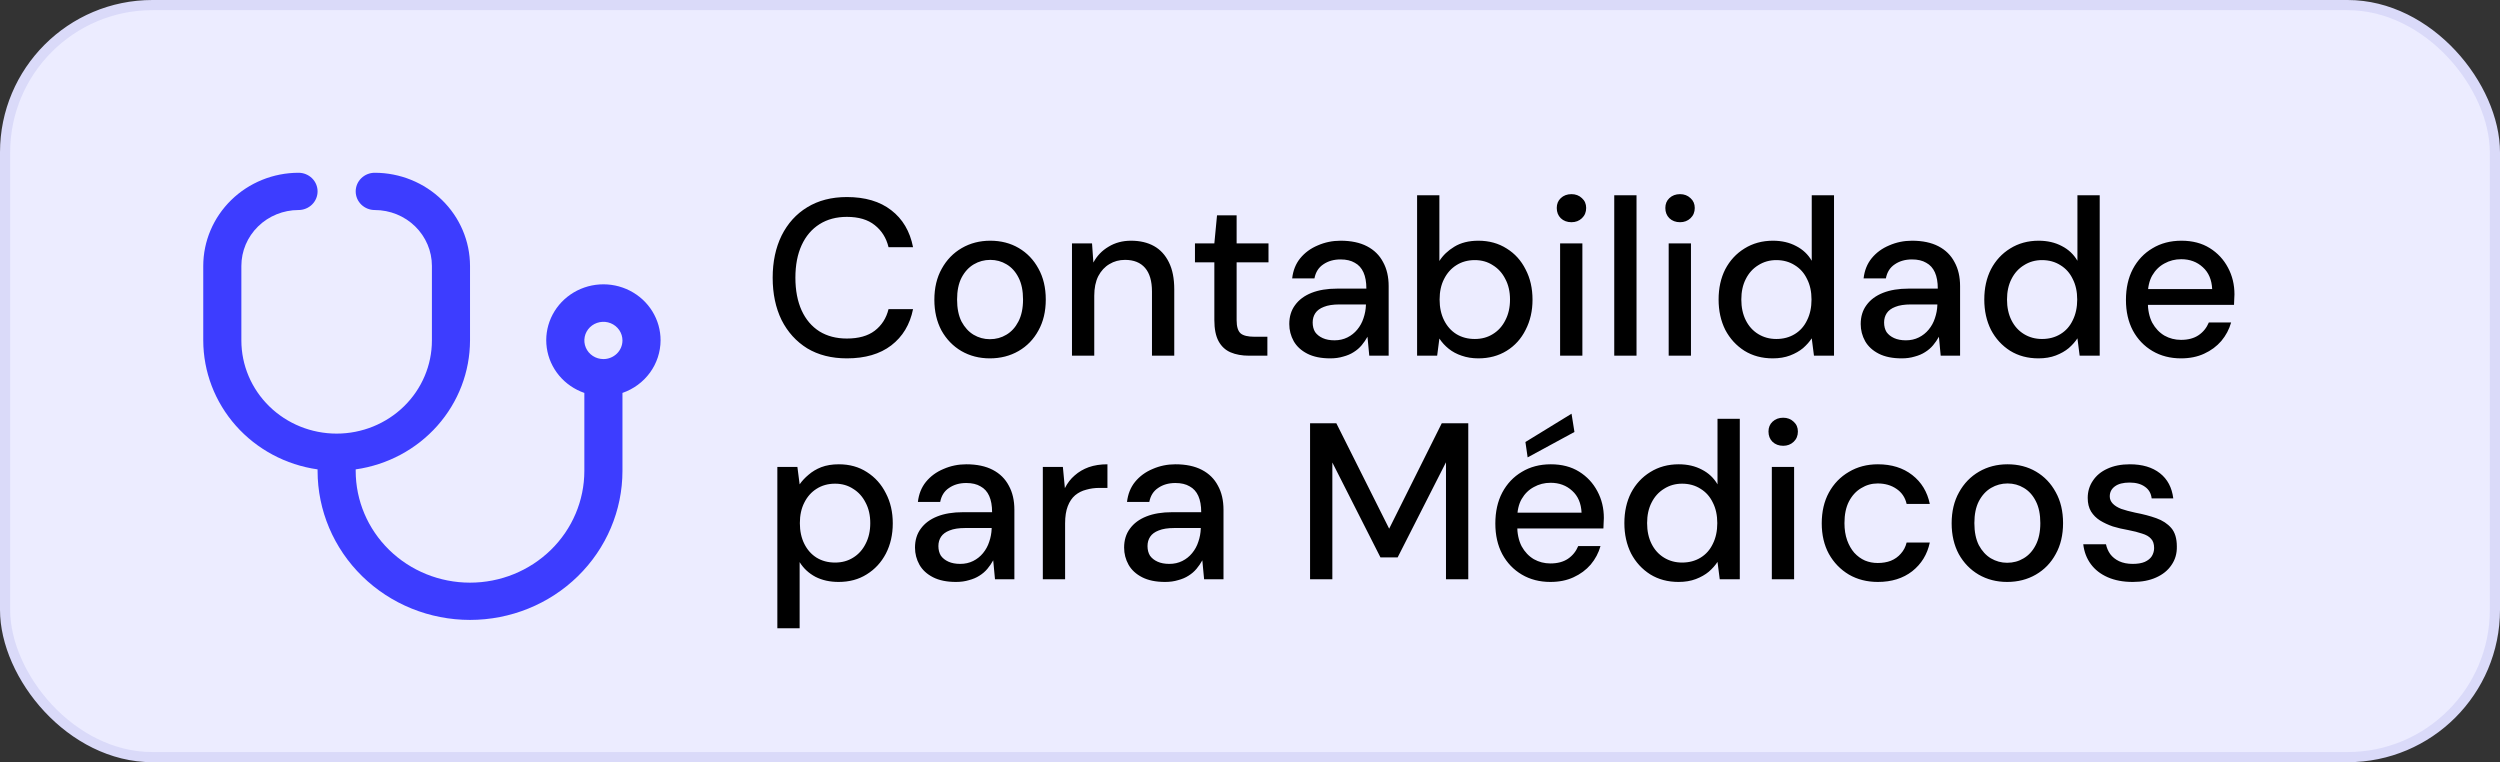 <svg xmlns="http://www.w3.org/2000/svg" width="246" height="75" viewBox="0 0 246 75" fill="none"><rect x="0" y="0" width="246" height="75" fill="#333333" stroke="none"/><rect x="0.5" y="0.5" width="245" height="74" rx="14.5" fill="#ECECFF"></rect><rect x="0.5" y="0.5" width="245" height="74" rx="14.5" stroke="#DADAF9"></rect><path d="M65 33.5C65.004 32.491 64.724 31.5 64.191 30.636C63.658 29.771 62.892 29.067 61.976 28.601C61.061 28.134 60.032 27.922 59.002 27.989C57.972 28.056 56.981 28.399 56.137 28.98C55.293 29.561 54.629 30.358 54.217 31.283C53.805 32.209 53.662 33.227 53.803 34.227C53.943 35.227 54.363 36.17 55.015 36.952C55.667 37.734 56.527 38.326 57.5 38.663V46.333C57.5 49.251 56.315 52.049 54.205 54.111C52.095 56.174 49.234 57.333 46.25 57.333C43.266 57.333 40.405 56.174 38.295 54.111C36.185 52.049 35 49.251 35 46.333V46.187C38.12 45.744 40.973 44.219 43.039 41.89C45.104 39.561 46.244 36.583 46.25 33.5V26.167C46.247 23.736 45.258 21.407 43.501 19.688C41.743 17.97 39.361 17.003 36.875 17C36.378 17 35.901 17.193 35.549 17.537C35.197 17.881 35 18.347 35 18.833C35 19.32 35.197 19.786 35.549 20.13C35.901 20.474 36.378 20.667 36.875 20.667C38.367 20.667 39.798 21.246 40.852 22.278C41.907 23.309 42.5 24.708 42.5 26.167V33.5C42.5 35.931 41.512 38.263 39.754 39.982C37.996 41.701 35.611 42.667 33.125 42.667C30.639 42.667 28.254 41.701 26.496 39.982C24.738 38.263 23.75 35.931 23.75 33.5V26.167C23.75 24.708 24.343 23.309 25.398 22.278C26.452 21.246 27.883 20.667 29.375 20.667C29.872 20.667 30.349 20.474 30.701 20.13C31.052 19.786 31.25 19.32 31.25 18.833C31.25 18.347 31.052 17.881 30.701 17.537C30.349 17.193 29.872 17 29.375 17C26.89 17.003 24.507 17.97 22.749 19.688C20.992 21.407 20.003 23.736 20 26.167L20 33.5C20.006 36.583 21.146 39.561 23.211 41.89C25.277 44.219 28.13 45.744 31.25 46.187V46.333C31.25 50.223 32.83 53.954 35.643 56.704C38.456 59.455 42.272 61 46.25 61C50.228 61 54.044 59.455 56.857 56.704C59.67 53.954 61.25 50.223 61.25 46.333V38.663C62.343 38.285 63.29 37.586 63.961 36.662C64.632 35.738 64.995 34.633 65 33.5ZM59.375 35.333C59.004 35.333 58.642 35.226 58.333 35.024C58.025 34.823 57.785 34.537 57.643 34.202C57.501 33.867 57.464 33.498 57.536 33.142C57.608 32.787 57.787 32.46 58.049 32.204C58.311 31.947 58.645 31.773 59.009 31.702C59.373 31.631 59.75 31.668 60.093 31.806C60.435 31.945 60.728 32.18 60.934 32.481C61.14 32.783 61.25 33.137 61.25 33.5C61.25 33.986 61.052 34.453 60.701 34.796C60.349 35.14 59.872 35.333 59.375 35.333Z" fill="#3D3DFF"></path><path d="M83.332 35.263C81.826 35.263 80.525 34.934 79.429 34.276C78.347 33.604 77.507 32.676 76.908 31.492C76.323 30.293 76.031 28.905 76.031 27.326C76.031 25.762 76.323 24.381 76.908 23.182C77.507 21.983 78.347 21.055 79.429 20.397C80.525 19.725 81.826 19.389 83.332 19.389C85.13 19.389 86.584 19.82 87.695 20.682C88.821 21.545 89.537 22.758 89.844 24.322H87.432C87.213 23.416 86.76 22.692 86.073 22.151C85.4 21.611 84.487 21.34 83.332 21.34C82.294 21.34 81.395 21.581 80.635 22.064C79.875 22.546 79.29 23.233 78.881 24.125C78.472 25.016 78.267 26.084 78.267 27.326C78.267 28.568 78.472 29.643 78.881 30.549C79.29 31.441 79.875 32.128 80.635 32.61C81.395 33.078 82.294 33.312 83.332 33.312C84.487 33.312 85.4 33.056 86.073 32.544C86.76 32.018 87.213 31.309 87.432 30.418H89.844C89.537 31.938 88.821 33.129 87.695 33.991C86.584 34.839 85.13 35.263 83.332 35.263ZM97.4 35.263C96.362 35.263 95.427 35.022 94.594 34.54C93.775 34.057 93.125 33.385 92.642 32.522C92.175 31.645 91.941 30.637 91.941 29.497C91.941 28.327 92.182 27.311 92.664 26.449C93.147 25.572 93.804 24.892 94.638 24.41C95.471 23.927 96.406 23.686 97.444 23.686C98.496 23.686 99.432 23.927 100.251 24.41C101.069 24.892 101.712 25.564 102.18 26.427C102.662 27.289 102.904 28.305 102.904 29.475C102.904 30.644 102.662 31.66 102.18 32.522C101.712 33.385 101.062 34.057 100.229 34.54C99.395 35.022 98.453 35.263 97.4 35.263ZM97.4 33.377C98 33.377 98.54 33.231 99.023 32.939C99.52 32.647 99.914 32.215 100.207 31.645C100.514 31.061 100.667 30.337 100.667 29.475C100.667 28.612 100.521 27.896 100.229 27.326C99.936 26.741 99.542 26.303 99.045 26.01C98.562 25.718 98.029 25.572 97.444 25.572C96.859 25.572 96.319 25.718 95.822 26.01C95.325 26.303 94.923 26.741 94.616 27.326C94.323 27.896 94.177 28.612 94.177 29.475C94.177 30.337 94.323 31.061 94.616 31.645C94.923 32.215 95.317 32.647 95.8 32.939C96.297 33.231 96.83 33.377 97.4 33.377ZM105.483 35V23.949H107.456L107.588 25.835C107.939 25.177 108.436 24.658 109.079 24.278C109.722 23.884 110.46 23.686 111.293 23.686C112.17 23.686 112.923 23.862 113.552 24.212C114.18 24.563 114.67 25.097 115.021 25.813C115.371 26.515 115.547 27.399 115.547 28.466V35H113.354V28.685C113.354 27.662 113.128 26.887 112.675 26.361C112.221 25.835 111.564 25.572 110.701 25.572C110.131 25.572 109.62 25.711 109.166 25.988C108.713 26.252 108.348 26.646 108.07 27.172C107.807 27.699 107.675 28.342 107.675 29.102V35H105.483ZM122.912 35C122.21 35 121.604 34.89 121.092 34.671C120.581 34.452 120.186 34.086 119.908 33.575C119.631 33.063 119.492 32.369 119.492 31.492V25.813H117.584V23.949H119.492L119.755 21.187H121.684V23.949H124.82V25.813H121.684V31.514C121.684 32.142 121.816 32.574 122.079 32.807C122.342 33.027 122.795 33.136 123.438 33.136H124.71V35H122.912ZM130.899 35.263C129.993 35.263 129.24 35.11 128.641 34.803C128.041 34.496 127.596 34.086 127.303 33.575C127.011 33.049 126.865 32.486 126.865 31.887C126.865 31.156 127.055 30.534 127.435 30.023C127.815 29.497 128.356 29.095 129.057 28.817C129.759 28.539 130.599 28.4 131.579 28.4H134.451C134.451 27.757 134.356 27.224 134.166 26.8C133.976 26.376 133.691 26.061 133.311 25.857C132.946 25.638 132.478 25.528 131.908 25.528C131.25 25.528 130.687 25.689 130.219 26.01C129.752 26.317 129.459 26.778 129.342 27.392H127.15C127.237 26.617 127.501 25.959 127.939 25.418C128.392 24.863 128.97 24.439 129.671 24.147C130.373 23.84 131.118 23.686 131.908 23.686C132.946 23.686 133.815 23.869 134.517 24.234C135.219 24.6 135.745 25.119 136.096 25.791C136.461 26.449 136.644 27.238 136.644 28.159V35H134.736L134.561 33.136C134.4 33.429 134.21 33.706 133.991 33.969C133.771 34.233 133.508 34.459 133.201 34.649C132.909 34.839 132.565 34.985 132.171 35.088C131.791 35.205 131.367 35.263 130.899 35.263ZM131.316 33.487C131.783 33.487 132.207 33.392 132.587 33.202C132.967 33.012 133.289 32.756 133.552 32.435C133.83 32.099 134.035 31.726 134.166 31.316C134.312 30.892 134.393 30.461 134.407 30.023V29.957H131.798C131.17 29.957 130.658 30.037 130.263 30.198C129.883 30.344 129.605 30.549 129.43 30.812C129.255 31.075 129.167 31.382 129.167 31.733C129.167 32.099 129.247 32.413 129.408 32.676C129.584 32.924 129.832 33.122 130.154 33.268C130.475 33.414 130.863 33.487 131.316 33.487ZM145.472 35.263C144.873 35.263 144.325 35.175 143.828 35C143.345 34.839 142.921 34.613 142.556 34.32C142.19 34.028 141.883 33.692 141.635 33.312L141.416 35H139.442V19.213H141.635V25.681C141.986 25.126 142.475 24.658 143.104 24.278C143.747 23.884 144.536 23.686 145.472 23.686C146.524 23.686 147.453 23.942 148.257 24.454C149.061 24.951 149.682 25.638 150.12 26.515C150.573 27.377 150.8 28.371 150.8 29.497C150.8 30.593 150.573 31.58 150.12 32.457C149.682 33.334 149.061 34.021 148.257 34.518C147.453 35.015 146.524 35.263 145.472 35.263ZM145.121 33.356C145.794 33.356 146.386 33.195 146.897 32.873C147.423 32.552 147.833 32.099 148.125 31.514C148.432 30.929 148.585 30.249 148.585 29.475C148.585 28.7 148.432 28.028 148.125 27.457C147.833 26.873 147.423 26.42 146.897 26.098C146.386 25.762 145.794 25.594 145.121 25.594C144.434 25.594 143.828 25.762 143.301 26.098C142.79 26.42 142.388 26.873 142.095 27.457C141.803 28.028 141.657 28.7 141.657 29.475C141.657 30.249 141.803 30.929 142.095 31.514C142.388 32.099 142.79 32.552 143.301 32.873C143.828 33.195 144.434 33.356 145.121 33.356ZM153.514 35V23.949H155.706V35H153.514ZM154.632 21.866C154.208 21.866 153.857 21.735 153.579 21.472C153.316 21.209 153.185 20.872 153.185 20.463C153.185 20.068 153.316 19.747 153.579 19.498C153.857 19.235 154.208 19.104 154.632 19.104C155.041 19.104 155.385 19.235 155.662 19.498C155.94 19.747 156.079 20.068 156.079 20.463C156.079 20.872 155.94 21.209 155.662 21.472C155.385 21.735 155.041 21.866 154.632 21.866ZM158.842 35V19.213H161.034V35H158.842ZM164.198 35V23.949H166.391V35H164.198ZM165.316 21.866C164.893 21.866 164.542 21.735 164.264 21.472C164.001 21.209 163.869 20.872 163.869 20.463C163.869 20.068 164.001 19.747 164.264 19.498C164.542 19.235 164.893 19.104 165.316 19.104C165.726 19.104 166.069 19.235 166.347 19.498C166.625 19.747 166.764 20.068 166.764 20.463C166.764 20.872 166.625 21.209 166.347 21.472C166.069 21.735 165.726 21.866 165.316 21.866ZM174.438 35.263C173.385 35.263 172.457 35.015 171.653 34.518C170.849 34.006 170.221 33.319 169.767 32.457C169.329 31.58 169.11 30.586 169.11 29.475C169.11 28.349 169.329 27.355 169.767 26.493C170.221 25.63 170.849 24.951 171.653 24.454C172.472 23.942 173.407 23.686 174.46 23.686C175.322 23.686 176.082 23.862 176.74 24.212C177.398 24.549 177.909 25.031 178.275 25.66V19.213H180.467V35H178.494L178.275 33.29C178.055 33.626 177.77 33.948 177.42 34.255C177.069 34.547 176.645 34.788 176.148 34.978C175.651 35.168 175.081 35.263 174.438 35.263ZM174.788 33.356C175.475 33.356 176.082 33.195 176.608 32.873C177.135 32.552 177.537 32.099 177.814 31.514C178.107 30.929 178.253 30.249 178.253 29.475C178.253 28.7 178.107 28.028 177.814 27.457C177.537 26.873 177.135 26.42 176.608 26.098C176.082 25.762 175.475 25.594 174.788 25.594C174.131 25.594 173.539 25.762 173.012 26.098C172.486 26.42 172.077 26.873 171.785 27.457C171.492 28.028 171.346 28.7 171.346 29.475C171.346 30.249 171.492 30.929 171.785 31.514C172.077 32.099 172.486 32.552 173.012 32.873C173.539 33.195 174.131 33.356 174.788 33.356ZM187.127 35.263C186.221 35.263 185.468 35.11 184.869 34.803C184.269 34.496 183.824 34.086 183.531 33.575C183.239 33.049 183.093 32.486 183.093 31.887C183.093 31.156 183.283 30.534 183.663 30.023C184.043 29.497 184.584 29.095 185.285 28.817C185.987 28.539 186.827 28.4 187.807 28.4H190.679C190.679 27.757 190.584 27.224 190.394 26.8C190.204 26.376 189.919 26.061 189.539 25.857C189.174 25.638 188.706 25.528 188.136 25.528C187.478 25.528 186.915 25.689 186.447 26.01C185.98 26.317 185.687 26.778 185.57 27.392H183.378C183.466 26.617 183.729 25.959 184.167 25.418C184.62 24.863 185.198 24.439 185.899 24.147C186.601 23.84 187.346 23.686 188.136 23.686C189.174 23.686 190.043 23.869 190.745 24.234C191.447 24.6 191.973 25.119 192.324 25.791C192.689 26.449 192.872 27.238 192.872 28.159V35H190.964L190.789 33.136C190.628 33.429 190.438 33.706 190.219 33.969C189.999 34.233 189.736 34.459 189.429 34.649C189.137 34.839 188.794 34.985 188.399 35.088C188.019 35.205 187.595 35.263 187.127 35.263ZM187.544 33.487C188.011 33.487 188.435 33.392 188.815 33.202C189.195 33.012 189.517 32.756 189.78 32.435C190.058 32.099 190.263 31.726 190.394 31.316C190.54 30.892 190.621 30.461 190.635 30.023V29.957H188.026C187.398 29.957 186.886 30.037 186.491 30.198C186.111 30.344 185.834 30.549 185.658 30.812C185.483 31.075 185.395 31.382 185.395 31.733C185.395 32.099 185.475 32.413 185.636 32.676C185.812 32.924 186.06 33.122 186.382 33.268C186.703 33.414 187.091 33.487 187.544 33.487ZM200.582 35.263C199.529 35.263 198.601 35.015 197.797 34.518C196.993 34.006 196.365 33.319 195.912 32.457C195.473 31.58 195.254 30.586 195.254 29.475C195.254 28.349 195.473 27.355 195.912 26.493C196.365 25.63 196.993 24.951 197.797 24.454C198.616 23.942 199.551 23.686 200.604 23.686C201.466 23.686 202.226 23.862 202.884 24.212C203.542 24.549 204.053 25.031 204.419 25.66V19.213H206.611V35H204.638L204.419 33.29C204.2 33.626 203.915 33.948 203.564 34.255C203.213 34.547 202.789 34.788 202.292 34.978C201.795 35.168 201.225 35.263 200.582 35.263ZM200.933 33.356C201.62 33.356 202.226 33.195 202.752 32.873C203.279 32.552 203.681 32.099 203.958 31.514C204.251 30.929 204.397 30.249 204.397 29.475C204.397 28.7 204.251 28.028 203.958 27.457C203.681 26.873 203.279 26.42 202.752 26.098C202.226 25.762 201.62 25.594 200.933 25.594C200.275 25.594 199.683 25.762 199.157 26.098C198.63 26.42 198.221 26.873 197.929 27.457C197.636 28.028 197.49 28.7 197.49 29.475C197.49 30.249 197.636 30.929 197.929 31.514C198.221 32.099 198.63 32.552 199.157 32.873C199.683 33.195 200.275 33.356 200.933 33.356ZM214.609 35.263C213.556 35.263 212.621 35.022 211.802 34.54C210.984 34.057 210.34 33.385 209.873 32.522C209.42 31.66 209.193 30.659 209.193 29.518C209.193 28.349 209.42 27.333 209.873 26.471C210.34 25.594 210.984 24.914 211.802 24.432C212.621 23.935 213.571 23.686 214.653 23.686C215.734 23.686 216.662 23.927 217.437 24.41C218.212 24.892 218.811 25.535 219.235 26.339C219.659 27.129 219.871 28.006 219.871 28.97C219.871 29.116 219.864 29.277 219.849 29.453C219.849 29.613 219.842 29.796 219.827 30.001H210.794V28.444H217.678C217.634 27.523 217.328 26.807 216.757 26.295C216.187 25.769 215.478 25.506 214.631 25.506C214.031 25.506 213.483 25.645 212.986 25.923C212.489 26.186 212.087 26.58 211.78 27.107C211.488 27.618 211.342 28.269 211.342 29.058V29.672C211.342 30.491 211.488 31.185 211.78 31.755C212.087 32.31 212.489 32.734 212.986 33.027C213.483 33.304 214.024 33.443 214.609 33.443C215.31 33.443 215.888 33.29 216.341 32.983C216.794 32.676 217.13 32.259 217.349 31.733H219.542C219.352 32.405 219.03 33.012 218.577 33.553C218.124 34.079 217.561 34.496 216.889 34.803C216.231 35.11 215.471 35.263 214.609 35.263ZM76.491 61.824V45.949H78.464L78.684 47.66C78.917 47.323 79.21 47.009 79.561 46.717C79.911 46.41 80.328 46.161 80.81 45.971C81.307 45.781 81.885 45.686 82.543 45.686C83.595 45.686 84.516 45.942 85.305 46.454C86.109 46.965 86.73 47.66 87.169 48.537C87.622 49.399 87.849 50.386 87.849 51.497C87.849 52.608 87.622 53.602 87.169 54.478C86.716 55.341 86.087 56.021 85.283 56.518C84.494 57.015 83.573 57.263 82.521 57.263C81.658 57.263 80.898 57.095 80.24 56.759C79.582 56.408 79.064 55.926 78.684 55.312V61.824H76.491ZM82.17 55.356C82.842 55.356 83.434 55.195 83.946 54.873C84.472 54.552 84.881 54.099 85.174 53.514C85.481 52.929 85.634 52.249 85.634 51.475C85.634 50.7 85.481 50.028 85.174 49.458C84.881 48.873 84.472 48.42 83.946 48.098C83.434 47.762 82.842 47.594 82.17 47.594C81.483 47.594 80.876 47.762 80.35 48.098C79.838 48.42 79.436 48.873 79.144 49.458C78.852 50.028 78.706 50.7 78.706 51.475C78.706 52.249 78.852 52.929 79.144 53.514C79.436 54.099 79.838 54.552 80.35 54.873C80.876 55.195 81.483 55.356 82.17 55.356ZM94.07 57.263C93.164 57.263 92.411 57.11 91.812 56.803C91.213 56.496 90.767 56.086 90.475 55.575C90.182 55.049 90.036 54.486 90.036 53.886C90.036 53.156 90.226 52.534 90.606 52.023C90.986 51.497 91.527 51.095 92.229 50.817C92.93 50.539 93.771 50.4 94.75 50.4H97.622C97.622 49.757 97.527 49.224 97.337 48.8C97.147 48.376 96.862 48.062 96.482 47.857C96.117 47.638 95.649 47.528 95.079 47.528C94.421 47.528 93.859 47.689 93.391 48.01C92.923 48.317 92.631 48.778 92.514 49.392H90.321C90.409 48.617 90.672 47.959 91.11 47.418C91.564 46.863 92.141 46.439 92.843 46.147C93.544 45.84 94.29 45.686 95.079 45.686C96.117 45.686 96.987 45.869 97.688 46.234C98.39 46.6 98.916 47.119 99.267 47.791C99.632 48.449 99.815 49.238 99.815 50.159V57H97.907L97.732 55.136C97.571 55.429 97.381 55.706 97.162 55.969C96.943 56.233 96.68 56.459 96.373 56.649C96.08 56.839 95.737 56.985 95.342 57.088C94.962 57.205 94.538 57.263 94.07 57.263ZM94.487 55.487C94.955 55.487 95.379 55.392 95.759 55.202C96.139 55.012 96.46 54.756 96.724 54.435C97.001 54.099 97.206 53.726 97.337 53.316C97.484 52.892 97.564 52.461 97.579 52.023V51.957H94.969C94.341 51.957 93.829 52.037 93.435 52.198C93.055 52.344 92.777 52.549 92.601 52.812C92.426 53.075 92.338 53.382 92.338 53.733C92.338 54.099 92.419 54.413 92.579 54.676C92.755 54.924 93.003 55.122 93.325 55.268C93.647 55.414 94.034 55.487 94.487 55.487ZM102.614 57V45.949H104.587L104.784 48.032C105.033 47.535 105.354 47.119 105.749 46.782C106.144 46.432 106.604 46.161 107.13 45.971C107.671 45.781 108.285 45.686 108.972 45.686V48.01H108.183C107.73 48.01 107.298 48.069 106.889 48.186C106.48 48.288 106.114 48.471 105.793 48.734C105.486 48.997 105.245 49.355 105.069 49.808C104.894 50.261 104.806 50.824 104.806 51.497V57H102.614ZM114.647 57.263C113.741 57.263 112.988 57.11 112.389 56.803C111.79 56.496 111.344 56.086 111.052 55.575C110.759 55.049 110.613 54.486 110.613 53.886C110.613 53.156 110.803 52.534 111.183 52.023C111.563 51.497 112.104 51.095 112.806 50.817C113.507 50.539 114.348 50.4 115.327 50.4H118.199C118.199 49.757 118.104 49.224 117.914 48.8C117.724 48.376 117.439 48.062 117.059 47.857C116.694 47.638 116.226 47.528 115.656 47.528C114.998 47.528 114.435 47.689 113.968 48.01C113.5 48.317 113.208 48.778 113.091 49.392H110.898C110.986 48.617 111.249 47.959 111.687 47.418C112.141 46.863 112.718 46.439 113.42 46.147C114.121 45.84 114.867 45.686 115.656 45.686C116.694 45.686 117.564 45.869 118.265 46.234C118.967 46.6 119.493 47.119 119.844 47.791C120.209 48.449 120.392 49.238 120.392 50.159V57H118.484L118.309 55.136C118.148 55.429 117.958 55.706 117.739 55.969C117.52 56.233 117.257 56.459 116.95 56.649C116.657 56.839 116.314 56.985 115.919 57.088C115.539 57.205 115.115 57.263 114.647 57.263ZM115.064 55.487C115.532 55.487 115.956 55.392 116.336 55.202C116.716 55.012 117.037 54.756 117.3 54.435C117.578 54.099 117.783 53.726 117.914 53.316C118.061 52.892 118.141 52.461 118.156 52.023V51.957H115.546C114.918 51.957 114.406 52.037 114.012 52.198C113.631 52.344 113.354 52.549 113.178 52.812C113.003 53.075 112.915 53.382 112.915 53.733C112.915 54.099 112.996 54.413 113.156 54.676C113.332 54.924 113.58 55.122 113.902 55.268C114.223 55.414 114.611 55.487 115.064 55.487ZM128.91 57V41.652H131.497L136.694 52.023L141.868 41.652H144.478V57H142.285V45.489L137.527 54.851H135.839L131.103 45.511V57H128.91ZM152.557 57.263C151.504 57.263 150.569 57.022 149.75 56.54C148.932 56.057 148.288 55.385 147.821 54.522C147.367 53.66 147.141 52.659 147.141 51.519C147.141 50.349 147.367 49.333 147.821 48.471C148.288 47.594 148.932 46.914 149.75 46.432C150.569 45.935 151.519 45.686 152.6 45.686C153.682 45.686 154.61 45.927 155.385 46.41C156.16 46.892 156.759 47.535 157.183 48.339C157.607 49.129 157.819 50.006 157.819 50.97C157.819 51.117 157.812 51.277 157.797 51.453C157.797 51.614 157.79 51.796 157.775 52.001H148.742V50.444H155.626C155.582 49.523 155.275 48.807 154.705 48.295C154.135 47.769 153.426 47.506 152.579 47.506C151.979 47.506 151.431 47.645 150.934 47.923C150.437 48.186 150.035 48.58 149.728 49.107C149.436 49.618 149.29 50.269 149.29 51.058V51.672C149.29 52.491 149.436 53.185 149.728 53.755C150.035 54.31 150.437 54.734 150.934 55.027C151.431 55.304 151.972 55.443 152.557 55.443C153.258 55.443 153.836 55.29 154.289 54.983C154.742 54.676 155.078 54.259 155.297 53.733H157.49C157.3 54.405 156.978 55.012 156.525 55.553C156.072 56.079 155.509 56.496 154.837 56.803C154.179 57.11 153.419 57.263 152.557 57.263ZM150.32 45.007L150.101 43.494L154.64 40.709L154.925 42.507L150.32 45.007ZM165.166 57.263C164.114 57.263 163.186 57.015 162.382 56.518C161.578 56.006 160.949 55.319 160.496 54.457C160.058 53.58 159.838 52.586 159.838 51.475C159.838 50.349 160.058 49.355 160.496 48.493C160.949 47.63 161.578 46.951 162.382 46.454C163.2 45.942 164.136 45.686 165.188 45.686C166.051 45.686 166.811 45.862 167.468 46.212C168.126 46.549 168.638 47.031 169.003 47.66V41.213H171.196V57H169.223L169.003 55.29C168.784 55.626 168.499 55.948 168.148 56.255C167.797 56.547 167.373 56.788 166.876 56.978C166.379 57.168 165.809 57.263 165.166 57.263ZM165.517 55.356C166.204 55.356 166.811 55.195 167.337 54.873C167.863 54.552 168.265 54.099 168.543 53.514C168.835 52.929 168.981 52.249 168.981 51.475C168.981 50.7 168.835 50.028 168.543 49.458C168.265 48.873 167.863 48.42 167.337 48.098C166.811 47.762 166.204 47.594 165.517 47.594C164.859 47.594 164.267 47.762 163.741 48.098C163.215 48.42 162.806 48.873 162.513 49.458C162.221 50.028 162.075 50.7 162.075 51.475C162.075 52.249 162.221 52.929 162.513 53.514C162.806 54.099 163.215 54.552 163.741 54.873C164.267 55.195 164.859 55.356 165.517 55.356ZM174.348 57V45.949H176.54V57H174.348ZM175.466 43.866C175.042 43.866 174.691 43.735 174.413 43.472C174.15 43.209 174.019 42.872 174.019 42.463C174.019 42.068 174.15 41.747 174.413 41.498C174.691 41.235 175.042 41.104 175.466 41.104C175.875 41.104 176.219 41.235 176.496 41.498C176.774 41.747 176.913 42.068 176.913 42.463C176.913 42.872 176.774 43.209 176.496 43.472C176.219 43.735 175.875 43.866 175.466 43.866ZM184.784 57.263C183.717 57.263 182.767 57.022 181.934 56.54C181.101 56.043 180.443 55.363 179.961 54.5C179.493 53.638 179.259 52.637 179.259 51.497C179.259 50.342 179.493 49.333 179.961 48.471C180.443 47.594 181.101 46.914 181.934 46.432C182.767 45.935 183.717 45.686 184.784 45.686C186.129 45.686 187.255 46.037 188.161 46.739C189.067 47.44 189.645 48.39 189.893 49.589H187.613C187.467 48.946 187.13 48.449 186.604 48.098C186.093 47.747 185.479 47.572 184.762 47.572C184.178 47.572 183.637 47.725 183.14 48.032C182.643 48.325 182.241 48.763 181.934 49.348C181.642 49.918 181.495 50.627 181.495 51.475C181.495 52.103 181.583 52.666 181.759 53.163C181.934 53.645 182.168 54.055 182.46 54.391C182.767 54.727 183.118 54.983 183.513 55.158C183.907 55.319 184.324 55.399 184.762 55.399C185.245 55.399 185.676 55.326 186.056 55.18C186.451 55.019 186.78 54.785 187.043 54.478C187.32 54.172 187.51 53.806 187.613 53.382H189.893C189.645 54.552 189.067 55.494 188.161 56.211C187.255 56.912 186.129 57.263 184.784 57.263ZM197.502 57.263C196.464 57.263 195.528 57.022 194.695 56.54C193.876 56.057 193.226 55.385 192.744 54.522C192.276 53.645 192.042 52.637 192.042 51.497C192.042 50.327 192.283 49.311 192.766 48.449C193.248 47.572 193.906 46.892 194.739 46.41C195.572 45.927 196.508 45.686 197.545 45.686C198.598 45.686 199.533 45.927 200.352 46.41C201.17 46.892 201.814 47.565 202.281 48.427C202.764 49.289 203.005 50.305 203.005 51.475C203.005 52.644 202.764 53.66 202.281 54.522C201.814 55.385 201.163 56.057 200.33 56.54C199.497 57.022 198.554 57.263 197.502 57.263ZM197.502 55.377C198.101 55.377 198.642 55.231 199.124 54.939C199.621 54.647 200.016 54.215 200.308 53.645C200.615 53.061 200.768 52.337 200.768 51.475C200.768 50.612 200.622 49.896 200.33 49.326C200.038 48.741 199.643 48.303 199.146 48.01C198.664 47.718 198.13 47.572 197.545 47.572C196.961 47.572 196.42 47.718 195.923 48.01C195.426 48.303 195.024 48.741 194.717 49.326C194.425 49.896 194.278 50.612 194.278 51.475C194.278 52.337 194.425 53.061 194.717 53.645C195.024 54.215 195.419 54.647 195.901 54.939C196.398 55.231 196.931 55.377 197.502 55.377ZM209.86 57.263C208.924 57.263 208.106 57.11 207.404 56.803C206.702 56.496 206.147 56.065 205.738 55.509C205.328 54.954 205.08 54.303 204.992 53.558H207.229C207.302 53.908 207.441 54.23 207.645 54.522C207.864 54.815 208.157 55.049 208.522 55.224C208.902 55.399 209.348 55.487 209.86 55.487C210.342 55.487 210.737 55.421 211.044 55.29C211.365 55.144 211.599 54.954 211.745 54.72C211.891 54.471 211.965 54.208 211.965 53.93C211.965 53.521 211.862 53.214 211.658 53.01C211.468 52.79 211.175 52.622 210.781 52.505C210.401 52.374 209.94 52.257 209.399 52.154C208.888 52.067 208.391 51.95 207.908 51.804C207.441 51.643 207.017 51.445 206.637 51.212C206.271 50.978 205.979 50.685 205.76 50.334C205.54 49.969 205.431 49.523 205.431 48.997C205.431 48.368 205.599 47.806 205.935 47.309C206.271 46.797 206.746 46.403 207.36 46.125C207.989 45.832 208.727 45.686 209.575 45.686C210.803 45.686 211.789 45.979 212.535 46.563C213.28 47.148 213.719 47.974 213.85 49.041H211.723C211.665 48.544 211.446 48.164 211.066 47.901C210.686 47.623 210.181 47.484 209.553 47.484C208.924 47.484 208.442 47.608 208.106 47.857C207.769 48.105 207.601 48.434 207.601 48.844C207.601 49.107 207.696 49.34 207.886 49.545C208.076 49.75 208.354 49.925 208.72 50.071C209.1 50.203 209.56 50.327 210.101 50.444C210.876 50.59 211.57 50.773 212.184 50.992C212.798 51.212 213.287 51.533 213.653 51.957C214.018 52.381 214.201 52.988 214.201 53.777C214.216 54.464 214.04 55.071 213.675 55.597C213.324 56.123 212.82 56.532 212.162 56.825C211.519 57.117 210.751 57.263 209.86 57.263Z" fill="black"></path></svg>